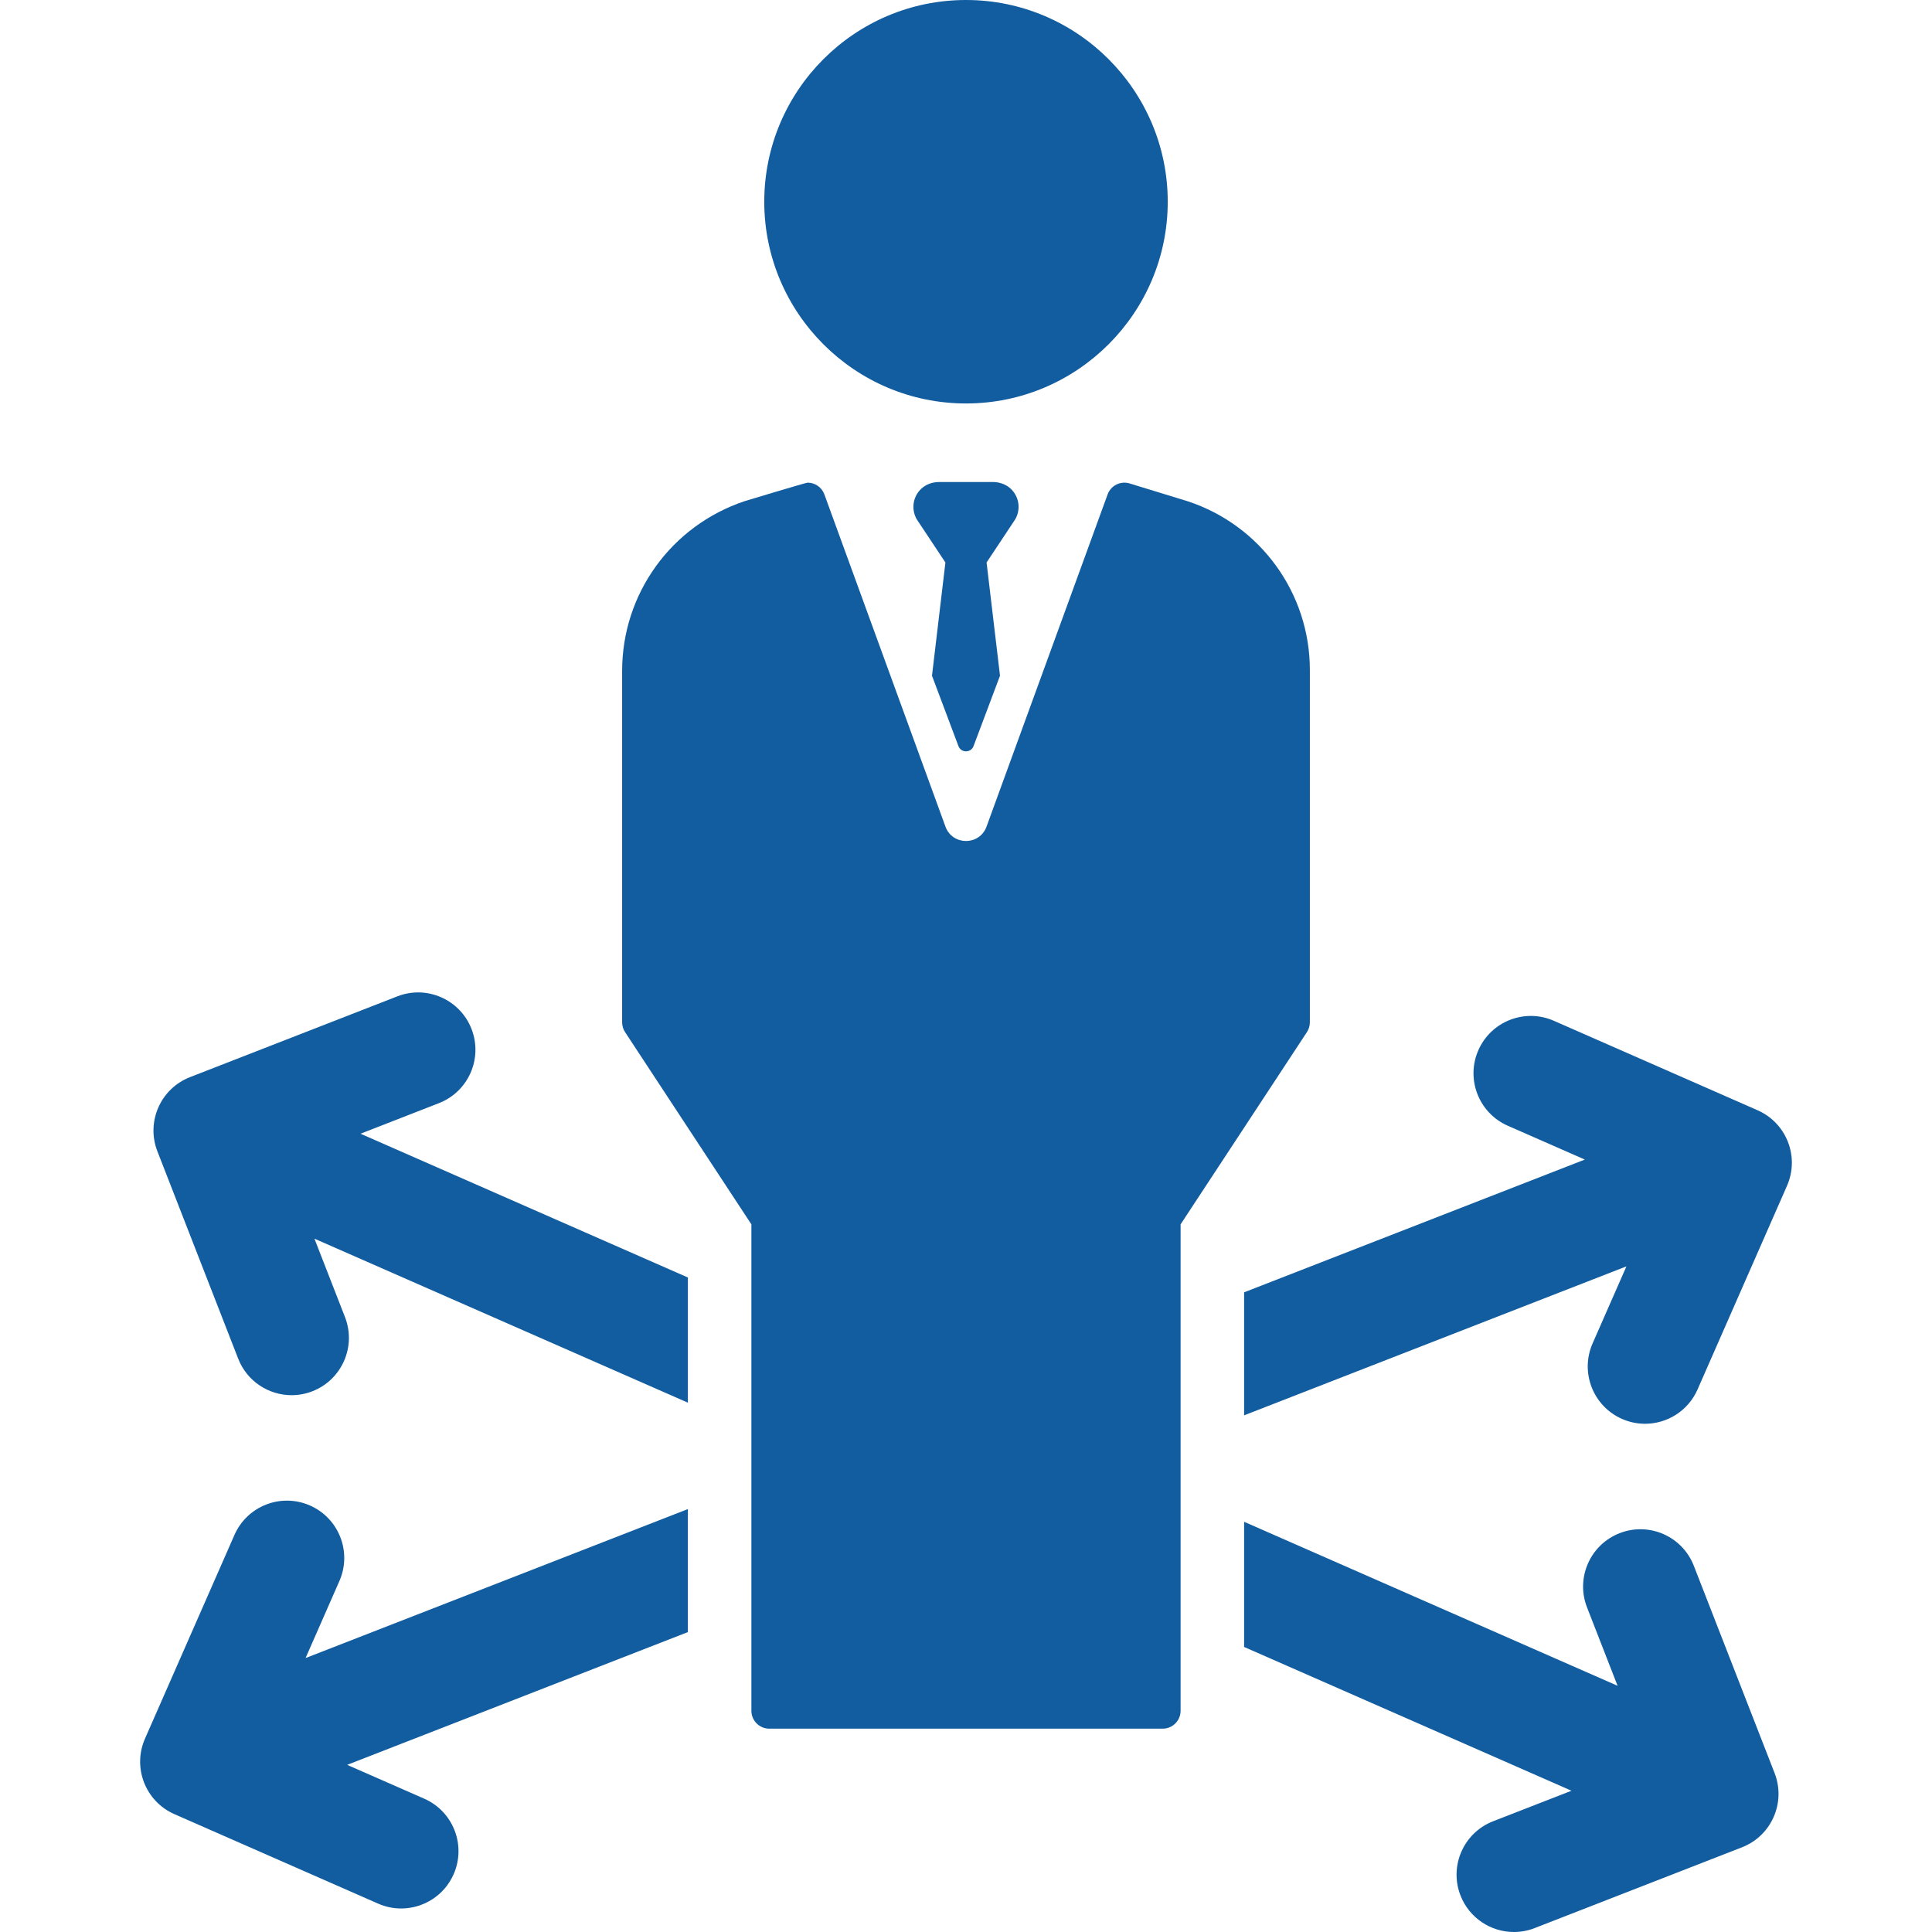<?xml version='1.0' encoding='iso-8859-1'?>
<!DOCTYPE svg PUBLIC '-//W3C//DTD SVG 1.1//EN' 'http://www.w3.org/Graphics/SVG/1.1/DTD/svg11.dtd'>
<svg version="1.1" xmlns="http://www.w3.org/2000/svg" viewBox="0 0 297 297" xmlns:xlink="http://www.w3.org/1999/xlink" enable-background="new 0 0 297 297">
  <g>
    <path fill="#125da0" d="M148.5,62.024c17.1,0,31.012-13.912,31.012-31.012S165.6,0,148.5,0s-31.012,13.912-31.012,31.012   S131.4,62.024,148.5,62.024z"/>
    <path fill="#125da0" d="m201.361,157.156v-54.163c0-11.801-7.584-22.266-18.799-25.94l-.052-.017-8.851-2.716c-1.396-0.429-2.888,0.31-3.39,1.687l-18.612,51.067c-1.074,2.946-5.24,2.946-6.314,0l-18.612-51.067c-0.405-1.112-1.455-1.81-2.58-1.81-0.267,0-9.651,2.835-9.651,2.835-11.307,3.768-18.861,14.25-18.861,26.102v54.021c0,0.536 0.157,1.061 0.451,1.509l19.42,29.553v74.777c0,1.518 1.231,2.749 2.749,2.749h60.48c1.518,0 2.749-1.231 2.749-2.749v-74.777l19.42-29.553c0.296-0.448 0.453-0.972 0.453-1.508z"/>
    <path fill="#125da0" d="m52.175,243.045c1.957-4.455-0.069-9.652-4.523-11.609-4.46-1.961-9.653,0.069-11.609,4.523l-13.754,31.317c-1.957,4.455 0.069,9.652 4.523,11.609l31.317,13.754c1.153,0.506 2.355,0.746 3.538,0.746 3.39,0 6.621-1.967 8.071-5.27 1.957-4.455-0.069-9.652-4.523-11.609l-11.844-5.201 52.374-20.408v-18.91l-58.771,22.901 5.201-11.843z"/>
    <path fill="#125da0" d="m67.474,169.584c4.534-1.766 6.777-6.874 5.01-11.407-1.767-4.535-6.876-6.782-11.407-5.01l-31.87,12.419c-4.534,1.766-6.777,6.874-5.01,11.407l12.419,31.87c1.357,3.483 4.685,5.614 8.211,5.614 1.064,0 2.146-0.193 3.196-0.603 4.534-1.766 6.777-6.874 5.01-11.407l-4.697-12.052 57.409,25.213v-19.244l-50.323-22.101 12.052-4.699z"/>
    <path fill="#125da0" d="m260.385,240.701c-1.767-4.535-6.875-6.782-11.407-5.01-4.534,1.766-6.777,6.874-5.01,11.407l4.697,12.053-57.409-25.213v19.244l50.323,22.101-12.052,4.696c-4.534,1.766-6.777,6.874-5.01,11.407 1.357,3.483 4.685,5.615 8.211,5.614 1.064,0 2.146-0.193 3.196-0.603l31.87-12.419c4.534-1.766 6.777-6.874 5.01-11.407l-12.419-31.87z"/>
    <path fill="#125da0" d="m270.188,170.677l-31.317-13.754c-4.46-1.959-9.652,0.069-11.609,4.523s0.069,9.652 4.523,11.609l11.844,5.201-52.374,20.408v18.911l58.771-22.902-5.201,11.843c-1.957,4.455 0.069,9.652 4.523,11.609 1.153,0.506 2.355,0.746 3.538,0.746 3.39,0 6.621-1.967 8.071-5.27l13.754-31.317c1.957-4.452-0.069-9.65-4.523-11.607z"/>
    <path fill="#125da0" d="m155.568,75.322c-0.747-0.814-1.84-1.224-2.946-1.224h-8.245c-1.105,0-2.198,0.41-2.946,1.224-1.157,1.261-1.325,3.082-0.504,4.506l4.407,6.644-2.063,17.405 4.063,10.808c0.396,1.087 1.933,1.087 2.33,0l4.063-10.808-2.063-17.405 4.407-6.644c0.822-1.424 0.654-3.245-0.503-4.506z"/>
  </g>
</svg>
